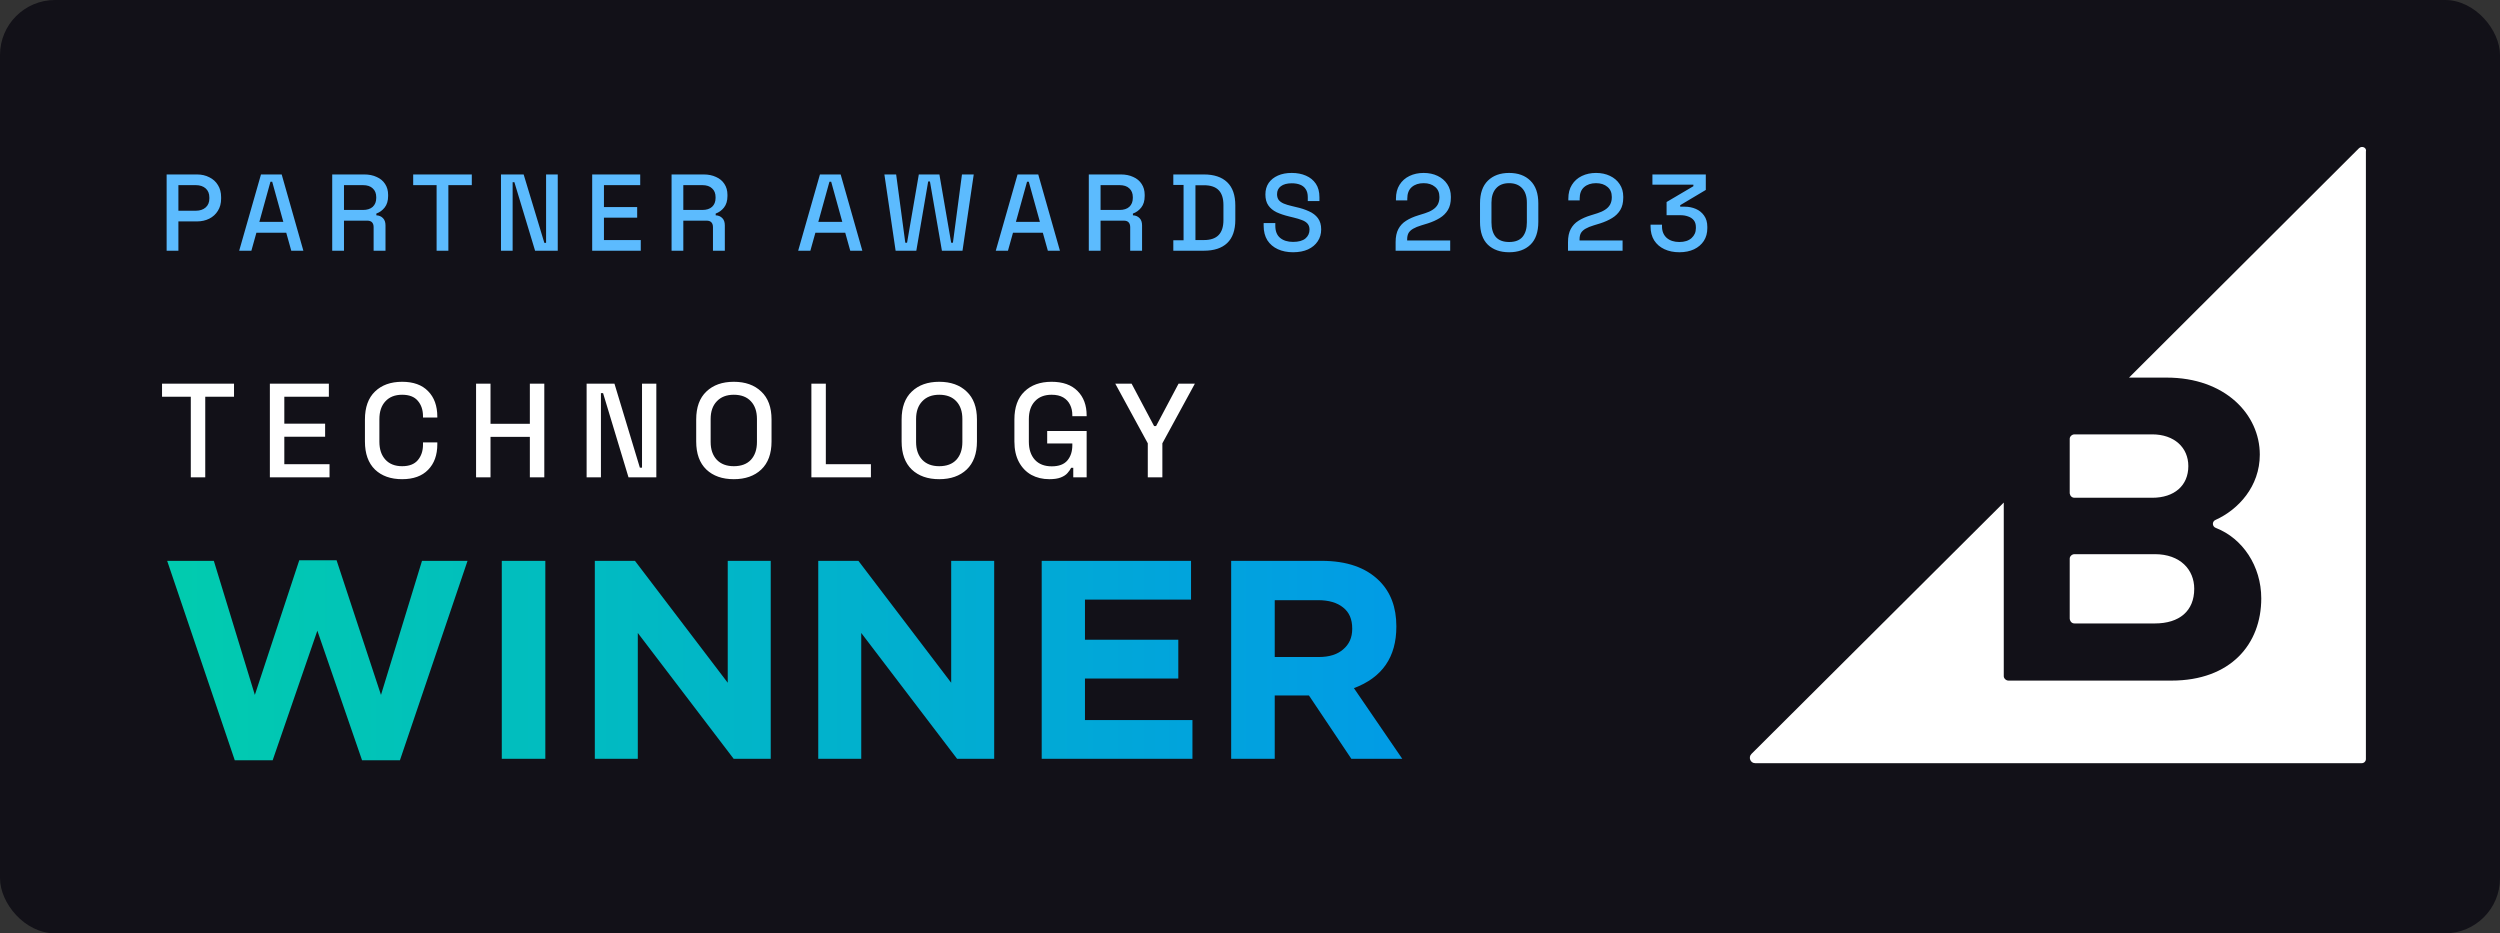 <svg width="150" height="56" viewBox="0 0 150 56" fill="none" xmlns="http://www.w3.org/2000/svg">
<rect x="0" y="0" width="150" height="56" fill="#333333" stroke="none"/>
<rect x="0" y="6.10352e-05" width="150" height="56" rx="3.301" fill="#121118"/>
<path d="M9.998 15.043V10.467H11.816C12.095 10.467 12.343 10.524 12.561 10.637C12.783 10.746 12.956 10.903 13.078 11.108C13.204 11.308 13.267 11.55 13.267 11.834V11.918C13.267 12.202 13.202 12.446 13.071 12.651C12.945 12.855 12.772 13.012 12.555 13.121C12.337 13.23 12.09 13.285 11.816 13.285H10.704V15.043H9.998ZM10.704 12.644H11.744C11.992 12.644 12.191 12.579 12.339 12.448C12.487 12.317 12.561 12.139 12.561 11.912V11.847C12.561 11.616 12.487 11.435 12.339 11.304C12.191 11.173 11.992 11.108 11.744 11.108H10.704V12.644ZM14.351 15.043L15.659 10.467H16.901L18.202 15.043H17.476L17.175 13.965H15.384L15.083 15.043H14.351ZM15.561 13.311H16.999L16.332 10.905H16.227L15.561 13.311ZM19.933 15.043V10.467H21.855C22.138 10.467 22.387 10.517 22.6 10.618C22.818 10.713 22.986 10.853 23.104 11.036C23.226 11.219 23.287 11.437 23.287 11.69V11.762C23.287 12.049 23.217 12.28 23.077 12.455C22.942 12.624 22.777 12.744 22.581 12.814V12.919C22.746 12.927 22.879 12.984 22.979 13.089C23.079 13.189 23.13 13.335 23.13 13.527V15.043H22.417V13.625C22.417 13.507 22.387 13.413 22.326 13.344C22.265 13.274 22.166 13.239 22.031 13.239H20.639V15.043H19.933ZM20.639 12.598H21.776C22.029 12.598 22.225 12.535 22.365 12.409C22.504 12.278 22.574 12.102 22.574 11.879V11.827C22.574 11.605 22.504 11.43 22.365 11.304C22.23 11.173 22.034 11.108 21.776 11.108H20.639V12.598ZM26.196 15.043V11.108H24.791V10.467H28.308V11.108H26.902V15.043H26.196ZM30.059 15.043V10.467H31.419L32.661 14.573H32.765V10.467H33.465V15.043H32.105L30.863 10.931H30.758V15.043H30.059ZM35.531 15.043V10.467H38.413V11.108H36.237V12.422H38.23V13.062H36.237V14.403H38.446V15.043H35.531ZM40.294 15.043V10.467H42.215C42.499 10.467 42.747 10.517 42.961 10.618C43.179 10.713 43.346 10.853 43.464 11.036C43.586 11.219 43.647 11.437 43.647 11.69V11.762C43.647 12.049 43.577 12.28 43.438 12.455C43.303 12.624 43.137 12.744 42.941 12.814V12.919C43.107 12.927 43.24 12.984 43.34 13.089C43.44 13.189 43.49 13.335 43.49 13.527V15.043H42.778V13.625C42.778 13.507 42.747 13.413 42.686 13.344C42.625 13.274 42.527 13.239 42.392 13.239H40.999V15.043H40.294ZM40.999 12.598H42.137C42.39 12.598 42.586 12.535 42.725 12.409C42.865 12.278 42.934 12.102 42.934 11.879V11.827C42.934 11.605 42.865 11.43 42.725 11.304C42.59 11.173 42.394 11.108 42.137 11.108H40.999V12.598ZM47.89 15.043L49.197 10.467H50.439L51.74 15.043H51.015L50.714 13.965H48.923L48.622 15.043H47.89ZM49.099 13.311H50.537L49.871 10.905H49.766L49.099 13.311ZM53.737 15.043L53.063 10.467H53.769L54.318 14.566H54.423L55.129 10.467H56.364L57.071 14.566H57.175L57.718 10.467H58.424L57.75 15.043H56.515L55.796 10.886H55.691L54.979 15.043H53.737ZM59.746 15.043L61.053 10.467H62.295L63.596 15.043H62.871L62.57 13.965H60.779L60.478 15.043H59.746ZM60.955 13.311H62.394L61.727 10.905H61.622L60.955 13.311ZM65.328 15.043V10.467H67.25C67.533 10.467 67.781 10.517 67.995 10.618C68.213 10.713 68.38 10.853 68.498 11.036C68.62 11.219 68.681 11.437 68.681 11.69V11.762C68.681 12.049 68.612 12.28 68.472 12.455C68.337 12.624 68.171 12.744 67.975 12.814V12.919C68.141 12.927 68.274 12.984 68.374 13.089C68.474 13.189 68.524 13.335 68.524 13.527V15.043H67.812V13.625C67.812 13.507 67.781 13.413 67.72 13.344C67.659 13.274 67.561 13.239 67.426 13.239H66.034V15.043H65.328ZM66.034 12.598H67.171C67.424 12.598 67.62 12.535 67.76 12.409C67.899 12.278 67.969 12.102 67.969 11.879V11.827C67.969 11.605 67.899 11.43 67.76 11.304C67.624 11.173 67.428 11.108 67.171 11.108H66.034V12.598ZM70.399 15.043V14.416H71.014V11.095H70.399V10.467H72.23C72.84 10.467 73.306 10.622 73.629 10.931C73.956 11.241 74.119 11.707 74.119 12.33V13.187C74.119 13.81 73.956 14.276 73.629 14.586C73.306 14.891 72.84 15.043 72.23 15.043H70.399ZM71.727 14.403H72.236C72.633 14.403 72.927 14.302 73.119 14.102C73.311 13.902 73.406 13.603 73.406 13.206V12.304C73.406 11.903 73.311 11.605 73.119 11.409C72.927 11.213 72.633 11.114 72.236 11.114H71.727V14.403ZM77.584 15.135C77.24 15.135 76.935 15.074 76.669 14.952C76.403 14.83 76.194 14.651 76.041 14.416C75.893 14.176 75.819 13.886 75.819 13.546V13.383H76.519V13.546C76.519 13.869 76.614 14.111 76.806 14.272C77.002 14.433 77.261 14.514 77.584 14.514C77.911 14.514 78.157 14.446 78.323 14.311C78.488 14.172 78.571 13.993 78.571 13.775C78.571 13.631 78.532 13.514 78.454 13.422C78.375 13.331 78.264 13.259 78.12 13.206C77.976 13.15 77.804 13.097 77.604 13.05L77.362 12.991C77.07 12.921 76.815 12.836 76.597 12.736C76.383 12.631 76.218 12.494 76.1 12.324C75.982 12.154 75.924 11.936 75.924 11.67C75.924 11.4 75.989 11.169 76.12 10.977C76.255 10.785 76.44 10.637 76.675 10.533C76.911 10.428 77.188 10.376 77.506 10.376C77.824 10.376 78.107 10.43 78.355 10.539C78.608 10.648 78.806 10.809 78.95 11.023C79.094 11.236 79.166 11.505 79.166 11.827V12.062H78.467V11.827C78.467 11.631 78.425 11.472 78.342 11.35C78.264 11.228 78.153 11.138 78.009 11.082C77.865 11.025 77.697 10.997 77.506 10.997C77.227 10.997 77.009 11.056 76.852 11.173C76.699 11.287 76.623 11.446 76.623 11.65C76.623 11.79 76.656 11.905 76.721 11.997C76.791 12.084 76.891 12.156 77.022 12.213C77.153 12.269 77.316 12.319 77.512 12.363L77.754 12.422C78.05 12.487 78.312 12.572 78.538 12.677C78.765 12.777 78.944 12.914 79.075 13.089C79.205 13.263 79.271 13.488 79.271 13.762C79.271 14.037 79.201 14.276 79.061 14.481C78.926 14.686 78.732 14.847 78.48 14.965C78.227 15.078 77.928 15.135 77.584 15.135ZM83.737 15.043V14.527C83.737 14.209 83.792 13.947 83.901 13.742C84.01 13.538 84.164 13.372 84.365 13.246C84.57 13.115 84.816 13.006 85.103 12.919L85.502 12.794C85.681 12.738 85.834 12.668 85.96 12.585C86.091 12.502 86.191 12.4 86.261 12.278C86.33 12.152 86.365 12.006 86.365 11.84V11.814C86.365 11.557 86.278 11.356 86.104 11.213C85.929 11.064 85.701 10.99 85.417 10.99C85.125 10.99 84.888 11.069 84.705 11.226C84.526 11.383 84.437 11.614 84.437 11.918V12.023H83.757V11.925C83.757 11.594 83.829 11.315 83.973 11.088C84.116 10.857 84.315 10.681 84.567 10.559C84.82 10.437 85.103 10.376 85.417 10.376C85.731 10.376 86.01 10.435 86.254 10.552C86.502 10.67 86.696 10.835 86.836 11.049C86.98 11.263 87.052 11.513 87.052 11.801V11.86C87.052 12.156 86.993 12.402 86.875 12.598C86.757 12.794 86.594 12.956 86.385 13.082C86.18 13.209 85.942 13.315 85.672 13.402L85.287 13.52C85.082 13.581 84.916 13.649 84.79 13.723C84.668 13.793 84.576 13.877 84.515 13.978C84.459 14.078 84.43 14.207 84.43 14.363V14.429H87.012V15.043H83.737ZM90.547 15.135C90.015 15.135 89.59 14.985 89.272 14.684C88.958 14.379 88.801 13.921 88.801 13.311V12.2C88.801 11.603 88.958 11.149 89.272 10.84C89.59 10.53 90.015 10.376 90.547 10.376C91.083 10.376 91.508 10.53 91.822 10.84C92.14 11.149 92.299 11.603 92.299 12.2V13.311C92.299 13.921 92.14 14.379 91.822 14.684C91.508 14.985 91.083 15.135 90.547 15.135ZM90.547 14.52C90.909 14.52 91.177 14.418 91.351 14.213C91.525 14.004 91.612 13.712 91.612 13.337V12.16C91.612 11.786 91.519 11.498 91.331 11.297C91.144 11.093 90.882 10.99 90.547 10.99C90.207 10.99 89.945 11.095 89.762 11.304C89.579 11.509 89.488 11.794 89.488 12.16V13.337C89.488 13.721 89.575 14.015 89.749 14.22C89.928 14.42 90.194 14.52 90.547 14.52ZM94.08 15.043V14.527C94.08 14.209 94.135 13.947 94.244 13.742C94.353 13.538 94.507 13.372 94.708 13.246C94.913 13.115 95.159 13.006 95.447 12.919L95.845 12.794C96.024 12.738 96.177 12.668 96.303 12.585C96.434 12.502 96.534 12.4 96.604 12.278C96.673 12.152 96.708 12.006 96.708 11.84V11.814C96.708 11.557 96.621 11.356 96.447 11.213C96.272 11.064 96.044 10.99 95.76 10.99C95.468 10.99 95.231 11.069 95.048 11.226C94.869 11.383 94.78 11.614 94.78 11.918V12.023H94.1V11.925C94.1 11.594 94.172 11.315 94.316 11.088C94.46 10.857 94.658 10.681 94.91 10.559C95.163 10.437 95.447 10.376 95.76 10.376C96.074 10.376 96.353 10.435 96.597 10.552C96.846 10.67 97.04 10.835 97.179 11.049C97.323 11.263 97.395 11.513 97.395 11.801V11.86C97.395 12.156 97.336 12.402 97.218 12.598C97.1 12.794 96.937 12.956 96.728 13.082C96.523 13.209 96.285 13.315 96.015 13.402L95.63 13.52C95.425 13.581 95.259 13.649 95.133 13.723C95.011 13.793 94.919 13.877 94.858 13.978C94.802 14.078 94.773 14.207 94.773 14.363V14.429H97.355V15.043H94.08ZM100.759 15.135C100.424 15.135 100.125 15.074 99.864 14.952C99.602 14.83 99.397 14.653 99.249 14.422C99.106 14.191 99.034 13.917 99.034 13.599V13.481H99.72V13.585C99.72 13.873 99.814 14.102 100.001 14.272C100.193 14.438 100.446 14.52 100.759 14.52C101.073 14.52 101.317 14.442 101.492 14.285C101.666 14.128 101.753 13.93 101.753 13.69V13.631C101.753 13.461 101.712 13.324 101.629 13.219C101.546 13.115 101.435 13.039 101.295 12.991C101.156 12.938 100.999 12.912 100.825 12.912H99.995V12.121L101.603 11.173V11.082H99.145V10.467H102.348V11.396L100.812 12.311V12.402H101.093C101.324 12.402 101.542 12.446 101.746 12.533C101.951 12.62 102.117 12.753 102.243 12.932C102.374 13.111 102.439 13.337 102.439 13.612V13.69C102.439 13.982 102.37 14.237 102.23 14.455C102.091 14.668 101.895 14.836 101.642 14.958C101.389 15.076 101.095 15.135 100.759 15.135Z" fill="#5CBBFE"/>
<path d="M11.448 28.639V23.806H9.722V23.019H14.041V23.806H12.315V28.639H11.448ZM16.192 28.639V23.019H19.732V23.806H17.059V25.419H19.507V26.206H17.059V27.852H19.772V28.639H16.192ZM24.128 28.751C23.443 28.751 22.9 28.558 22.498 28.173C22.097 27.782 21.896 27.22 21.896 26.487V25.171C21.896 24.437 22.097 23.878 22.498 23.493C22.9 23.102 23.443 22.907 24.128 22.907C24.802 22.907 25.322 23.094 25.685 23.469C26.055 23.843 26.239 24.354 26.239 25.002V25.05H25.38V24.978C25.38 24.598 25.276 24.288 25.067 24.047C24.864 23.806 24.551 23.685 24.128 23.685C23.7 23.685 23.365 23.817 23.125 24.079C22.884 24.336 22.763 24.694 22.763 25.154V26.503C22.763 26.958 22.884 27.317 23.125 27.579C23.365 27.841 23.7 27.972 24.128 27.972C24.551 27.972 24.864 27.852 25.067 27.611C25.276 27.365 25.38 27.054 25.38 26.68V26.543H26.239V26.656C26.239 27.303 26.055 27.814 25.685 28.189C25.322 28.564 24.802 28.751 24.128 28.751ZM28.564 28.639V23.019H29.431V25.427H31.791V23.019H32.658V28.639H31.791V26.214H29.431V28.639H28.564ZM35.197 28.639V23.019H36.867L38.392 28.061H38.521V23.019H39.38V28.639H37.71L36.185 23.589H36.056V28.639H35.197ZM44.028 28.751C43.337 28.751 42.789 28.558 42.382 28.173C41.975 27.782 41.772 27.22 41.772 26.487V25.171C41.772 24.437 41.975 23.878 42.382 23.493C42.789 23.102 43.337 22.907 44.028 22.907C44.718 22.907 45.267 23.102 45.674 23.493C46.086 23.878 46.292 24.437 46.292 25.171V26.487C46.292 27.22 46.086 27.782 45.674 28.173C45.267 28.558 44.718 28.751 44.028 28.751ZM44.028 27.972C44.472 27.972 44.815 27.844 45.056 27.587C45.296 27.325 45.417 26.969 45.417 26.519V25.138C45.417 24.689 45.296 24.336 45.056 24.079C44.815 23.817 44.472 23.685 44.028 23.685C43.594 23.685 43.255 23.817 43.008 24.079C42.762 24.336 42.639 24.689 42.639 25.138V26.519C42.639 26.969 42.762 27.325 43.008 27.587C43.255 27.844 43.594 27.972 44.028 27.972ZM48.683 28.639V23.019H49.55V27.852H52.255V28.639H48.683ZM56.353 28.751C55.663 28.751 55.114 28.558 54.708 28.173C54.301 27.782 54.097 27.22 54.097 26.487V25.171C54.097 24.437 54.301 23.878 54.708 23.493C55.114 23.102 55.663 22.907 56.353 22.907C57.044 22.907 57.592 23.102 57.999 23.493C58.411 23.878 58.617 24.437 58.617 25.171V26.487C58.617 27.22 58.411 27.782 57.999 28.173C57.592 28.558 57.044 28.751 56.353 28.751ZM56.353 27.972C56.797 27.972 57.14 27.844 57.381 27.587C57.622 27.325 57.742 26.969 57.742 26.519V25.138C57.742 24.689 57.622 24.336 57.381 24.079C57.14 23.817 56.797 23.685 56.353 23.685C55.92 23.685 55.58 23.817 55.334 24.079C55.088 24.336 54.965 24.689 54.965 25.138V26.519C54.965 26.969 55.088 27.325 55.334 27.587C55.58 27.844 55.92 27.972 56.353 27.972ZM62.959 28.751C62.558 28.751 62.199 28.665 61.883 28.494C61.568 28.317 61.319 28.061 61.137 27.723C60.955 27.386 60.864 26.974 60.864 26.487V25.171C60.864 24.437 61.065 23.878 61.466 23.493C61.867 23.102 62.41 22.907 63.096 22.907C63.77 22.907 64.289 23.091 64.653 23.461C65.017 23.825 65.199 24.314 65.199 24.93V24.97H64.34V24.906C64.34 24.675 64.294 24.469 64.204 24.288C64.112 24.1 63.976 23.953 63.794 23.846C63.612 23.739 63.379 23.685 63.096 23.685C62.667 23.685 62.333 23.817 62.092 24.079C61.851 24.336 61.731 24.694 61.731 25.154V26.503C61.731 26.958 61.851 27.319 62.092 27.587C62.333 27.849 62.67 27.98 63.104 27.98C63.532 27.98 63.845 27.863 64.043 27.627C64.241 27.392 64.34 27.087 64.34 26.712V26.608H62.831V25.861H65.199V28.639H64.396V28.069H64.268C64.219 28.17 64.147 28.275 64.051 28.382C63.96 28.489 63.826 28.577 63.65 28.647C63.478 28.716 63.248 28.751 62.959 28.751ZM68.867 28.639V26.599L66.916 23.019H67.896L69.245 25.564H69.365L70.714 23.019H71.693L69.742 26.599V28.639H68.867Z" fill="white"/>
<path d="M14.086 45.615L10.03 33.651H12.83L15.291 41.695L17.955 33.617H20.195L22.859 41.695L25.32 33.651H28.052L23.996 45.615H21.723L19.041 37.843L16.36 45.615H14.086ZM30.107 45.53V33.651H32.72V45.53H30.107ZM35.689 45.53V33.651H38.098L43.664 40.965V33.651H46.244V45.53H44.021L38.268 37.978V45.53H35.689ZM49.095 45.53V33.651H51.505L57.071 40.965V33.651H59.651V45.53H57.427L51.675 37.978V45.53H49.095ZM62.502 45.53V33.651H71.462V35.976H65.098V38.386H70.698V40.711H65.098V43.205H71.547V45.53H62.502ZM73.87 45.53V33.651H79.301C80.805 33.651 81.959 34.053 82.763 34.856C83.441 35.535 83.781 36.44 83.781 37.571V37.605C83.781 39.426 82.932 40.654 81.235 41.288L84.137 45.53H81.082L78.537 41.729H78.503H76.484V45.53H73.87ZM76.484 39.421H79.131C79.753 39.421 80.24 39.268 80.59 38.963C80.952 38.657 81.133 38.25 81.133 37.741V37.707C81.133 37.153 80.952 36.734 80.59 36.451C80.228 36.157 79.725 36.01 79.08 36.01H76.484V39.421Z" fill="url(#paint0_linear_41_4534)"/>
<path d="M124.47 29.866H129.134C130.46 29.866 131.3 29.136 131.3 27.964C131.3 26.858 130.46 26.062 129.134 26.062H124.47C124.315 26.062 124.183 26.194 124.183 26.327V29.6C124.205 29.755 124.315 29.866 124.47 29.866Z" fill="white"/>
<path d="M124.47 37.407H129.289C130.769 37.407 131.654 36.656 131.654 35.328C131.654 34.178 130.814 33.25 129.289 33.25H124.47C124.315 33.25 124.183 33.382 124.183 33.515V37.12C124.205 37.297 124.315 37.407 124.47 37.407Z" fill="white"/>
<path d="M141.534 8.899L127.741 22.656H129.996C133.51 22.656 135.588 24.867 135.588 27.278C135.588 29.18 134.306 30.573 132.936 31.193C132.715 31.281 132.715 31.591 132.958 31.679C134.549 32.298 135.676 33.957 135.676 35.904C135.676 38.646 133.842 40.836 130.283 40.836H120.514C120.359 40.836 120.226 40.703 120.226 40.57V30.153L105.086 45.237C104.887 45.436 105.02 45.79 105.307 45.79H141.71C141.843 45.79 141.954 45.679 141.954 45.546V9.098C142.02 8.855 141.71 8.722 141.534 8.899Z" fill="white"/>
<defs>
<linearGradient id="paint0_linear_41_4534" x1="9.521" y1="37.16" x2="84.737" y2="37.16" gradientUnits="userSpaceOnUse">
<stop stop-color="#01CCAE"/>
<stop offset="1" stop-color="#019BE6"/>
</linearGradient>
</defs>
</svg>
